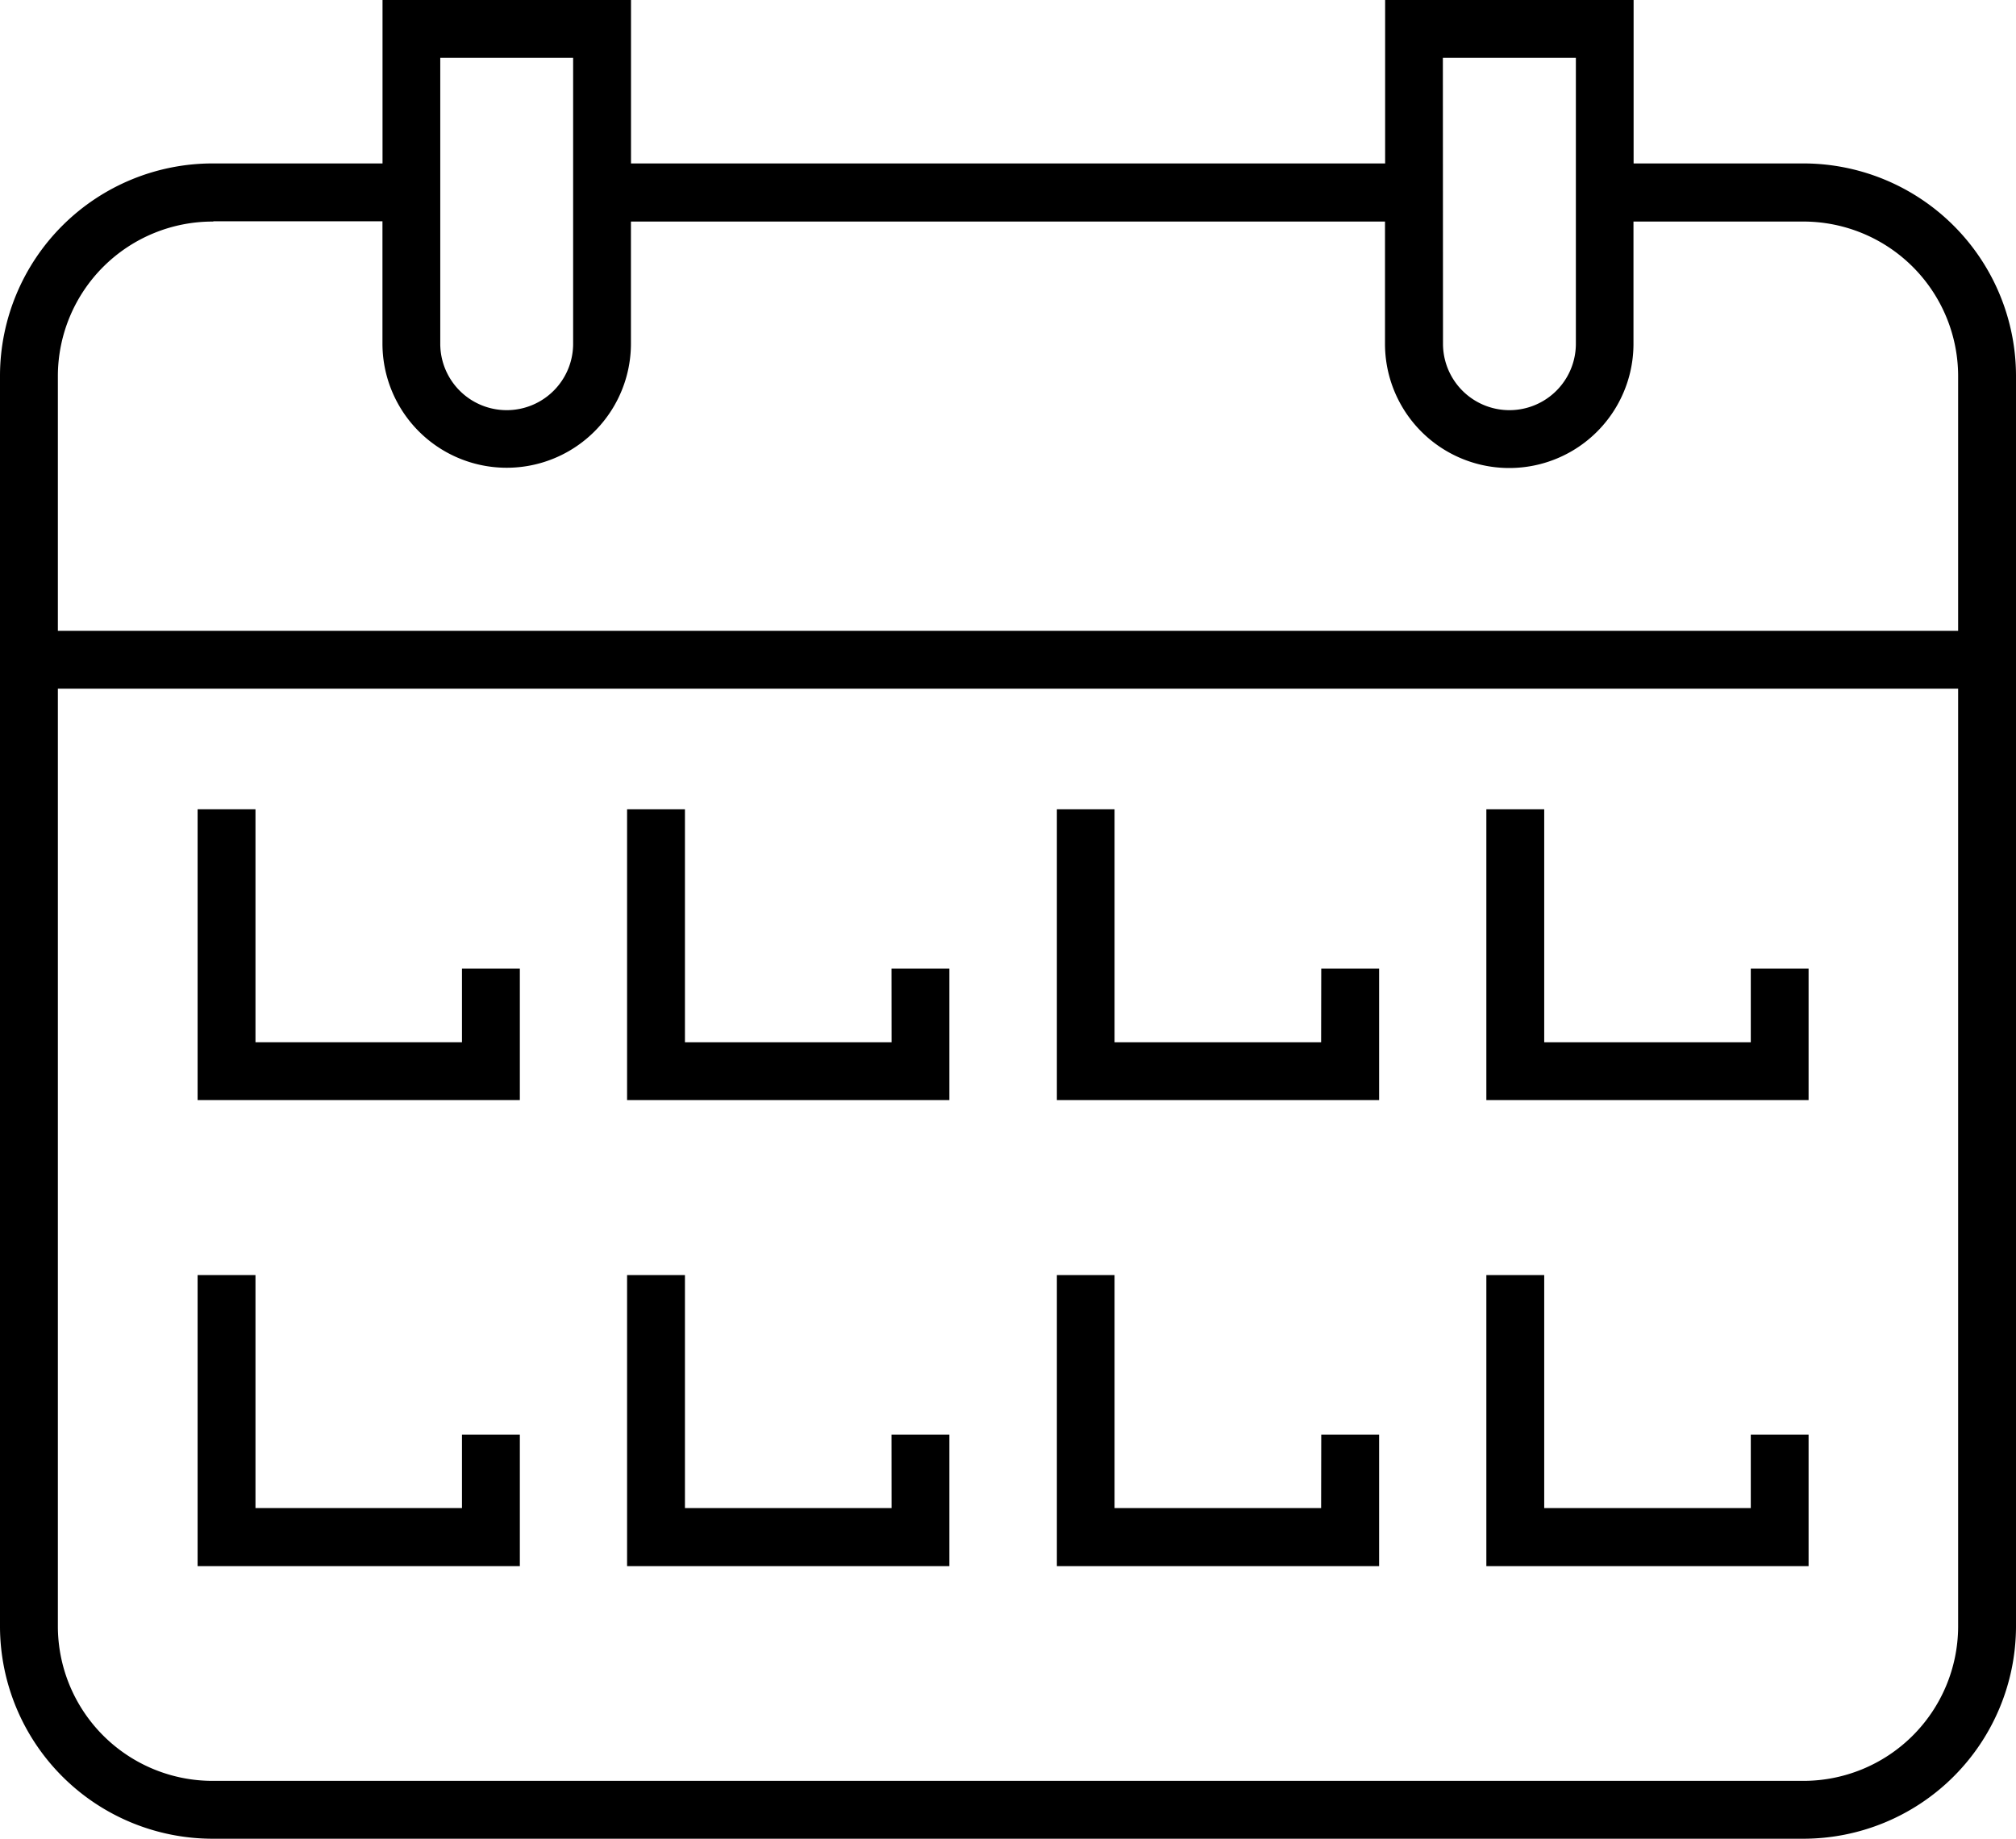 <svg id="Gruppe_869" data-name="Gruppe 869" xmlns="http://www.w3.org/2000/svg" xmlns:xlink="http://www.w3.org/1999/xlink" width="30.831" height="28.126" viewBox="0 0 30.831 28.126">
  <defs>
    <clipPath id="clip-path">
      <rect id="Rechteck_672" data-name="Rechteck 672" width="30.831" height="28.126" fill="none"/>
    </clipPath>
  </defs>
  <g id="Gruppe_868" data-name="Gruppe 868" clip-path="url(#clip-path)">
    <path id="Pfad_977" data-name="Pfad 977" d="M27.569,2.5H24.983V0h-3.8V2.5H9.65V0h-3.8V2.5H3.262A3.253,3.253,0,0,0,0,5.74V24.89a3.253,3.253,0,0,0,3.262,3.236H27.569a3.253,3.253,0,0,0,3.262-3.236V5.74A3.253,3.253,0,0,0,27.569,2.5M22.066.885H24.1V5.258a1.016,1.016,0,0,1-2.032,0ZM6.733.885H8.765V5.258a1.016,1.016,0,0,1-2.032,0Zm-3.471,2.5H5.849v1.87a1.9,1.9,0,0,0,3.8,0V3.389H21.181v1.87a1.9,1.9,0,0,0,3.8,0V3.389h2.586A2.367,2.367,0,0,1,29.946,5.74V9.65H.885V5.74A2.367,2.367,0,0,1,3.262,3.389M27.569,27.241H3.262A2.367,2.367,0,0,1,.885,24.89V10.534H29.946V24.89a2.367,2.367,0,0,1-2.377,2.351"/>
    <path id="Pfad_978" data-name="Pfad 978" d="M17.827,92.512H14.669V88.948h-.885V93.4h4.928v-2.01h-.885Z" transform="translate(-10.762 -69.444)"/>
    <path id="Pfad_979" data-name="Pfad 979" d="M17.827,60.016H14.669V56.452h-.885V60.9h4.928v-2.01h-.885Z" transform="translate(-10.762 -44.073)"/>
    <path id="Pfad_980" data-name="Pfad 980" d="M107.7,92.512h-3.159V88.948h-.885V93.4h4.928v-2.01H107.7Z" transform="translate(-80.925 -69.444)"/>
    <path id="Pfad_981" data-name="Pfad 981" d="M77.741,60.016H74.582V56.452H73.7V60.9h4.928v-2.01h-.885Z" transform="translate(-57.537 -44.073)"/>
    <path id="Pfad_982" data-name="Pfad 982" d="M47.783,92.512H44.623V88.948h-.885V93.4h4.929v-2.01h-.885Z" transform="translate(-34.148 -69.444)"/>
    <path id="Pfad_983" data-name="Pfad 983" d="M107.7,60.016h-3.159V56.452h-.885V60.9h4.928v-2.01H107.7Z" transform="translate(-80.925 -44.073)"/>
    <path id="Pfad_984" data-name="Pfad 984" d="M77.741,92.512H74.582V88.948H73.7V93.4h4.928v-2.01h-.885Z" transform="translate(-57.537 -69.444)"/>
    <path id="Pfad_985" data-name="Pfad 985" d="M47.783,60.016H44.623V56.452h-.885V60.9h4.929v-2.01h-.885Z" transform="translate(-34.148 -44.073)"/>
  </g>
</svg>
